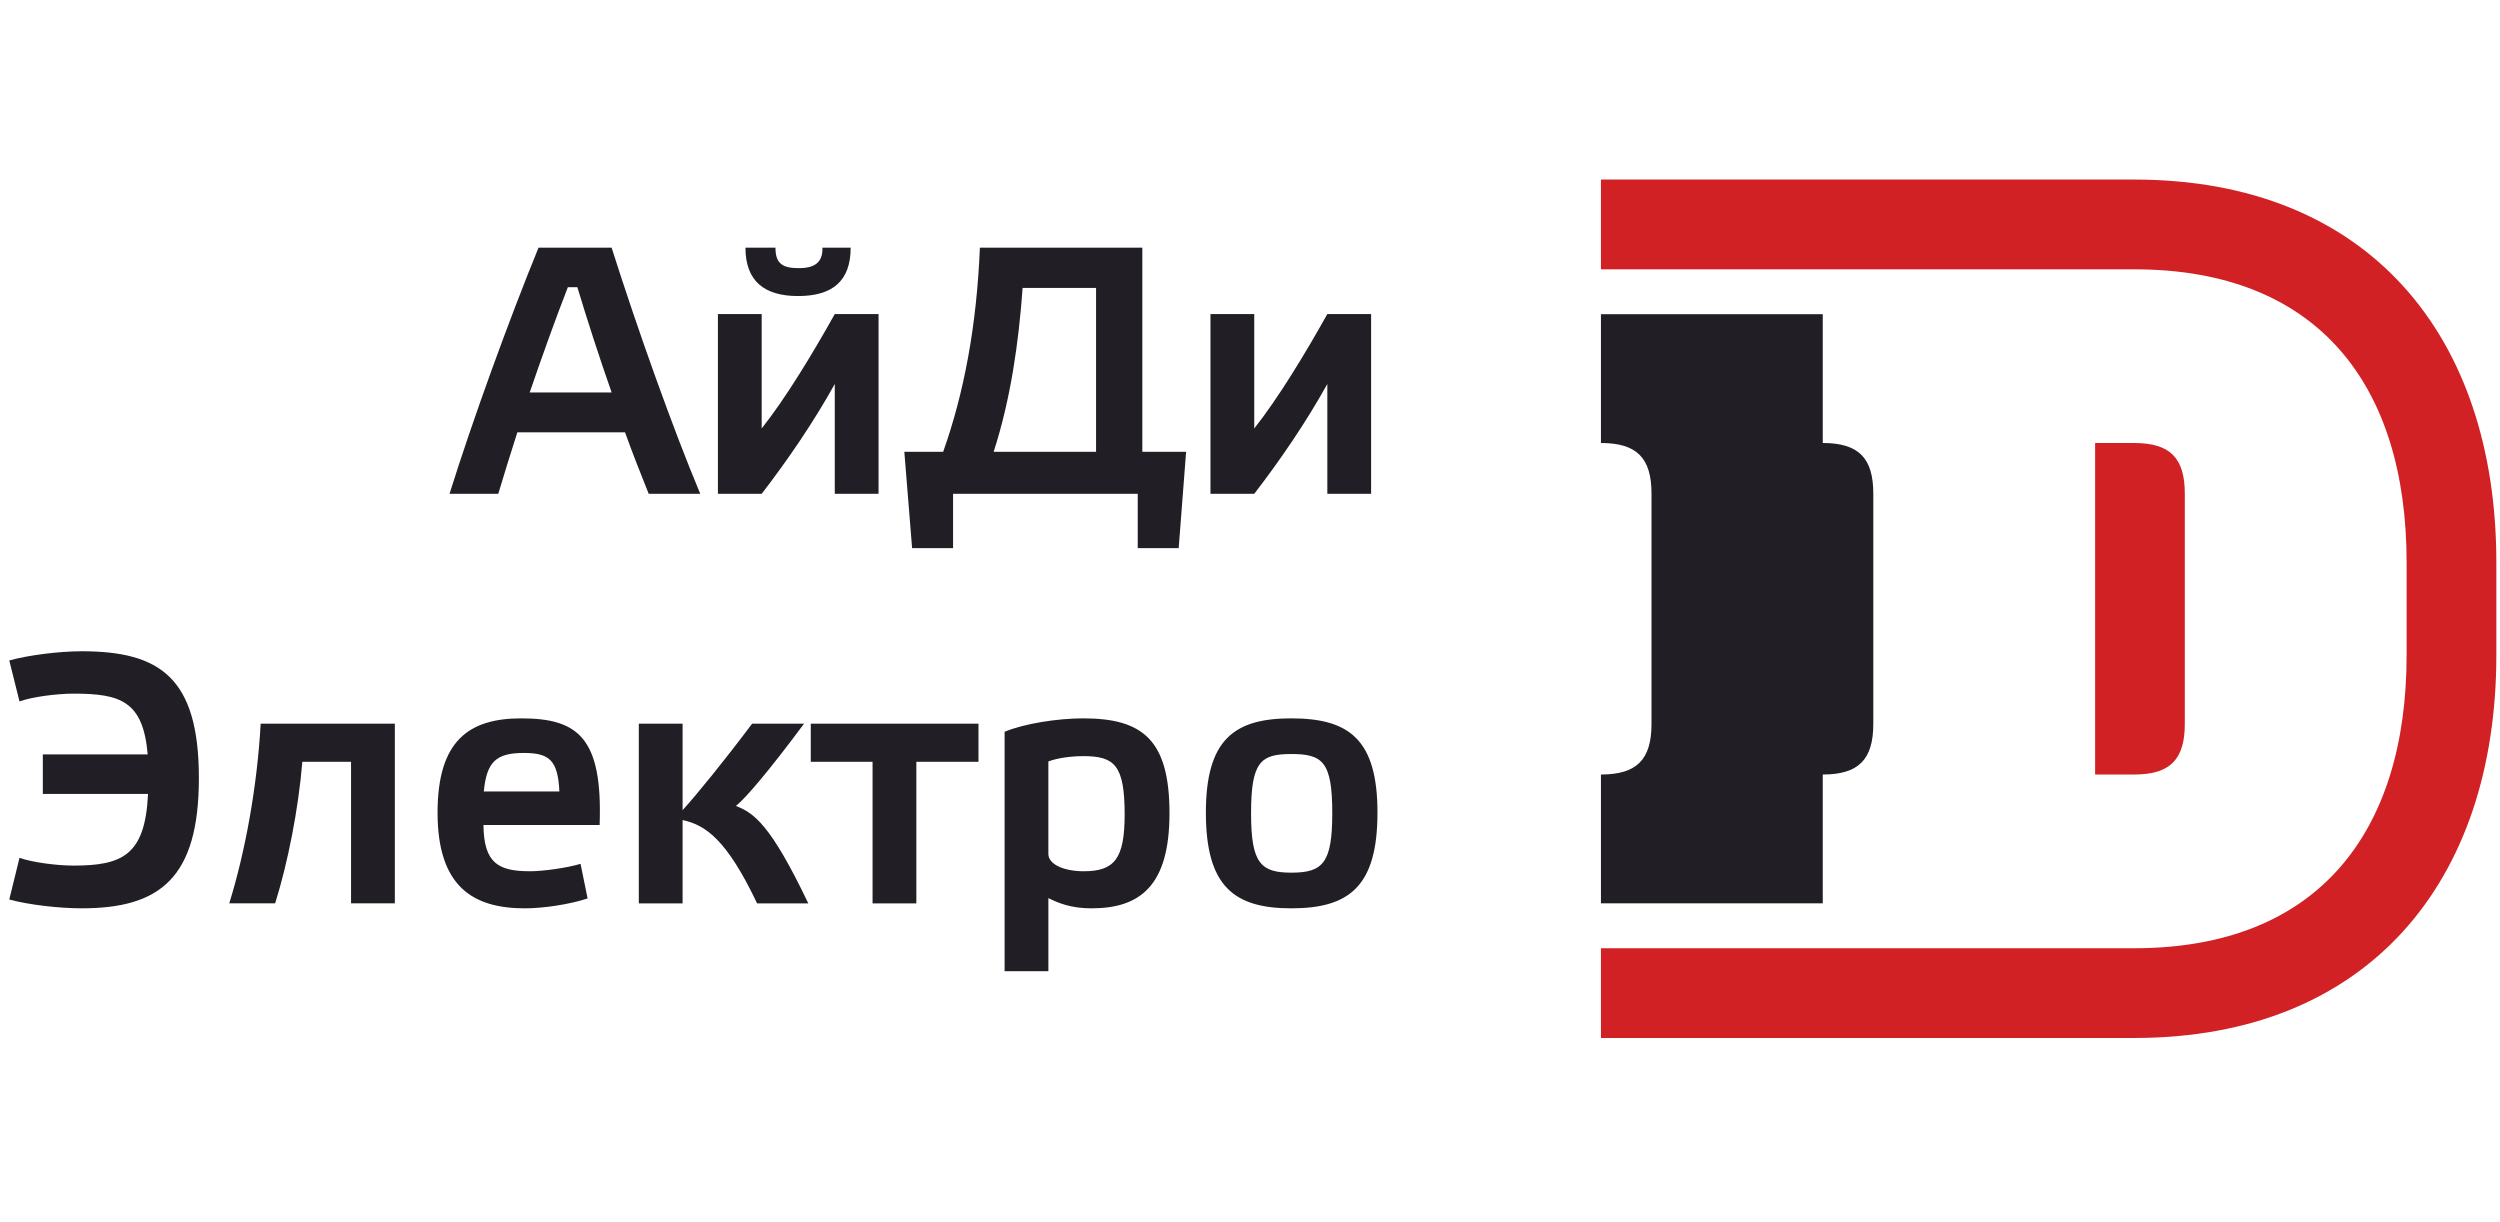 <?xml version="1.0" encoding="UTF-8" standalone="no"?>
<svg
   xmlns:dc="http://purl.org/dc/elements/1.1/"
   xmlns:cc="http://creativecommons.org/ns#"
   xmlns:rdf="http://www.w3.org/1999/02/22-rdf-syntax-ns#"
   xmlns:svg="http://www.w3.org/2000/svg"
   xmlns="http://www.w3.org/2000/svg"
   version="1.1"
   id="svg2"
   viewBox="0 0 90 44"
   height="44"
   width="90">
  <defs
     id="defs4">
    <clipPath
       id="clipPath4150"
       clipPathUnits="userSpaceOnUse">
      <path
         style="clip-rule:evenodd"
         id="path4152"
         d="m -15,-15 192,0 0,92 -192,0 0,-92 z" />
    </clipPath>
  </defs>
  <g
     transform="translate(-218.022,-760.047)"
     id="layer1">
    <g
       transform="matrix(0.536,0,0,0.536,101.495,366.445)"
       id="g4185">
      <path
         d="m 324.927,746.392 35.819,0 c 15.711,0 24.32,10.483 24.32,25.709 l 0,6.237 c 0,15.215 -8.622,25.709 -24.32,25.709 l -35.819,0 0,-6.027 35.819,0 c 12.359,0 18.293,-7.811 18.293,-19.681 l 0,-6.237 c 0,-11.882 -5.925,-19.681 -18.293,-19.681 l -35.819,0 0,-6.027 z"
         style="fill:#d22124;fill-opacity:1;fill-rule:nonzero;stroke:none"
         id="path4164" />
      <path
         d="m 324.927,755.433 14.898,0 0,8.653 c 2.399,0 3.395,0.999 3.395,3.396 l 0,15.474 c 0,2.398 -0.996,3.396 -3.395,3.396 l 0,8.654 -14.898,0 0,-8.654 c 2.399,0 3.396,-0.997 3.396,-3.396 l 0,-15.474 c 0,-2.399 -0.997,-3.396 -3.396,-3.396 l 0,-8.653 z"
         style="fill:#221e25;fill-opacity:1;fill-rule:evenodd;stroke:none"
         id="path4166" />
      <path
         d="m 360.746,786.352 -2.628,0 0,-22.266 2.628,0 c 2.4,0 3.396,1 3.396,3.396 l 0,15.474 c 0,2.396 -0.998,3.396 -3.396,3.396"
         style="fill:#d22124;fill-opacity:1;fill-rule:nonzero;stroke:none"
         id="path4168" />
      <path
         d="m 260.97,767.497 3.462,0 c -1.85,-4.411 -4.269,-11.217 -5.952,-16.529 l -4.91,0 c -2.015,4.932 -4.434,11.596 -5.976,16.529 l 3.273,0 c 0.38,-1.257 0.806,-2.656 1.281,-4.127 l 7.233,0 c 0.545,1.518 1.115,2.941 1.589,4.127 z m -4.79,-13.873 c 0.64,2.135 1.446,4.624 2.3,7.067 l -5.502,0 c 0.854,-2.49 1.731,-4.932 2.561,-7.067 l 0.641,0 z m 17.288,13.873 2.94,0 0,-12.071 -2.94,0 c -1.447,2.585 -3.273,5.621 -4.909,7.683 l 0,-7.683 -2.94,0 0,12.071 2.94,0 c 1.684,-2.182 3.463,-4.766 4.909,-7.376 l 0,7.376 z m -6,-16.529 c 0,2.252 1.28,3.248 3.533,3.248 2.3,0 3.534,-0.996 3.534,-3.248 l -1.897,0 c 0.048,1.115 -0.712,1.375 -1.565,1.375 -1.067,0 -1.589,-0.26 -1.589,-1.375 l -2.016,0 z m 26.655,0 -10.909,0 c -0.214,5.241 -1.067,9.771 -2.466,13.707 l -2.609,0 0.522,6.474 2.751,0 0,-3.652 12.403,0 0,3.652 2.751,0 0.498,-6.474 -2.94,0 0,-13.707 z m -3.106,13.707 -6.878,0 c 1.139,-3.51 1.684,-7.352 1.945,-11.004 l 4.933,0 0,11.004 z m 15.533,2.822 2.94,0 0,-12.071 -2.94,0 c -1.447,2.585 -3.273,5.621 -4.909,7.683 l 0,-7.683 -2.94,0 0,12.071 2.94,0 c 1.684,-2.182 3.462,-4.766 4.909,-7.376 l 0,7.376 z m -79.207,20.158 c -0.19,4.103 -1.707,4.814 -5.003,4.814 -1.115,0 -2.775,-0.214 -3.629,-0.522 l -0.688,2.799 c 1.281,0.355 3.344,0.593 4.862,0.593 5.241,0 7.873,-2.016 7.873,-8.751 0,-6.758 -2.632,-8.514 -7.873,-8.514 -1.518,0 -3.581,0.261 -4.862,0.617 l 0.688,2.751 c 0.854,-0.308 2.514,-0.522 3.629,-0.522 3.154,0 4.672,0.498 4.98,4.079 l -7.043,0 0,2.656 7.067,0 z m 13.636,-2.158 0,9.509 2.941,0 0,-12.071 -9.011,0 c -0.238,4.268 -1.044,8.632 -2.111,12.071 l 3.083,0 c 0.854,-2.727 1.565,-6.332 1.826,-9.509 l 3.272,0 z m 15.415,6.854 c -0.948,0.284 -2.537,0.498 -3.391,0.498 -2.111,0 -3.107,-0.522 -3.131,-3.106 l 7.802,0 c 0.213,-5.858 -1.447,-7.162 -5.265,-7.162 -3.51,0 -5.62,1.494 -5.62,6.332 0,4.956 2.371,6.427 5.857,6.427 1.233,0 3.012,-0.261 4.221,-0.664 l -0.474,-2.324 z m -3.818,-7.447 c 1.684,0 2.3,0.451 2.395,2.585 l -5.075,0 c 0.19,-1.992 0.83,-2.585 2.68,-2.585 z m 19.114,10.103 c -2.537,-5.312 -3.652,-6.071 -4.862,-6.545 0.641,-0.498 2.253,-2.395 4.577,-5.525 l -3.486,0 c -1.944,2.585 -3.723,4.766 -4.672,5.81 l 0,-5.81 -2.94,0 0,12.071 2.94,0 0,-5.597 c 1.542,0.332 2.965,1.304 5.004,5.597 l 3.439,0 z m 7.256,-9.509 4.174,0 0,-2.561 -11.264,0 0,2.561 4.15,0 0,9.509 2.941,0 0,-9.509 z m 8.869,-0.024 c 0.617,-0.237 1.542,-0.356 2.348,-0.356 2.087,0 2.774,0.593 2.774,3.913 0,2.988 -0.688,3.818 -2.751,3.818 -1.304,0 -2.372,-0.451 -2.372,-1.162 l 0,-6.213 z m -2.94,14.087 2.94,0 0,-4.909 c 0.664,0.332 1.518,0.688 2.893,0.688 3.225,0 5.241,-1.471 5.241,-6.38 0,-4.933 -1.802,-6.379 -5.787,-6.379 -1.755,0 -3.984,0.356 -5.288,0.901 l 0,16.079 z m 19.256,-4.221 c 3.889,0 5.787,-1.471 5.787,-6.427 0,-4.933 -1.921,-6.332 -5.787,-6.332 -3.817,0 -5.738,1.399 -5.738,6.332 0,4.956 1.897,6.427 5.738,6.427 z m 0,-10.364 c 2.111,0 2.751,0.522 2.751,3.984 0,3.344 -0.64,3.984 -2.751,3.984 -2.062,0 -2.703,-0.64 -2.703,-3.984 0,-3.462 0.641,-3.984 2.703,-3.984"
         style="fill:#221e25;fill-opacity:1;fill-rule:nonzero;stroke:none"
         id="path4170" />
    </g>
  </g>
</svg>
